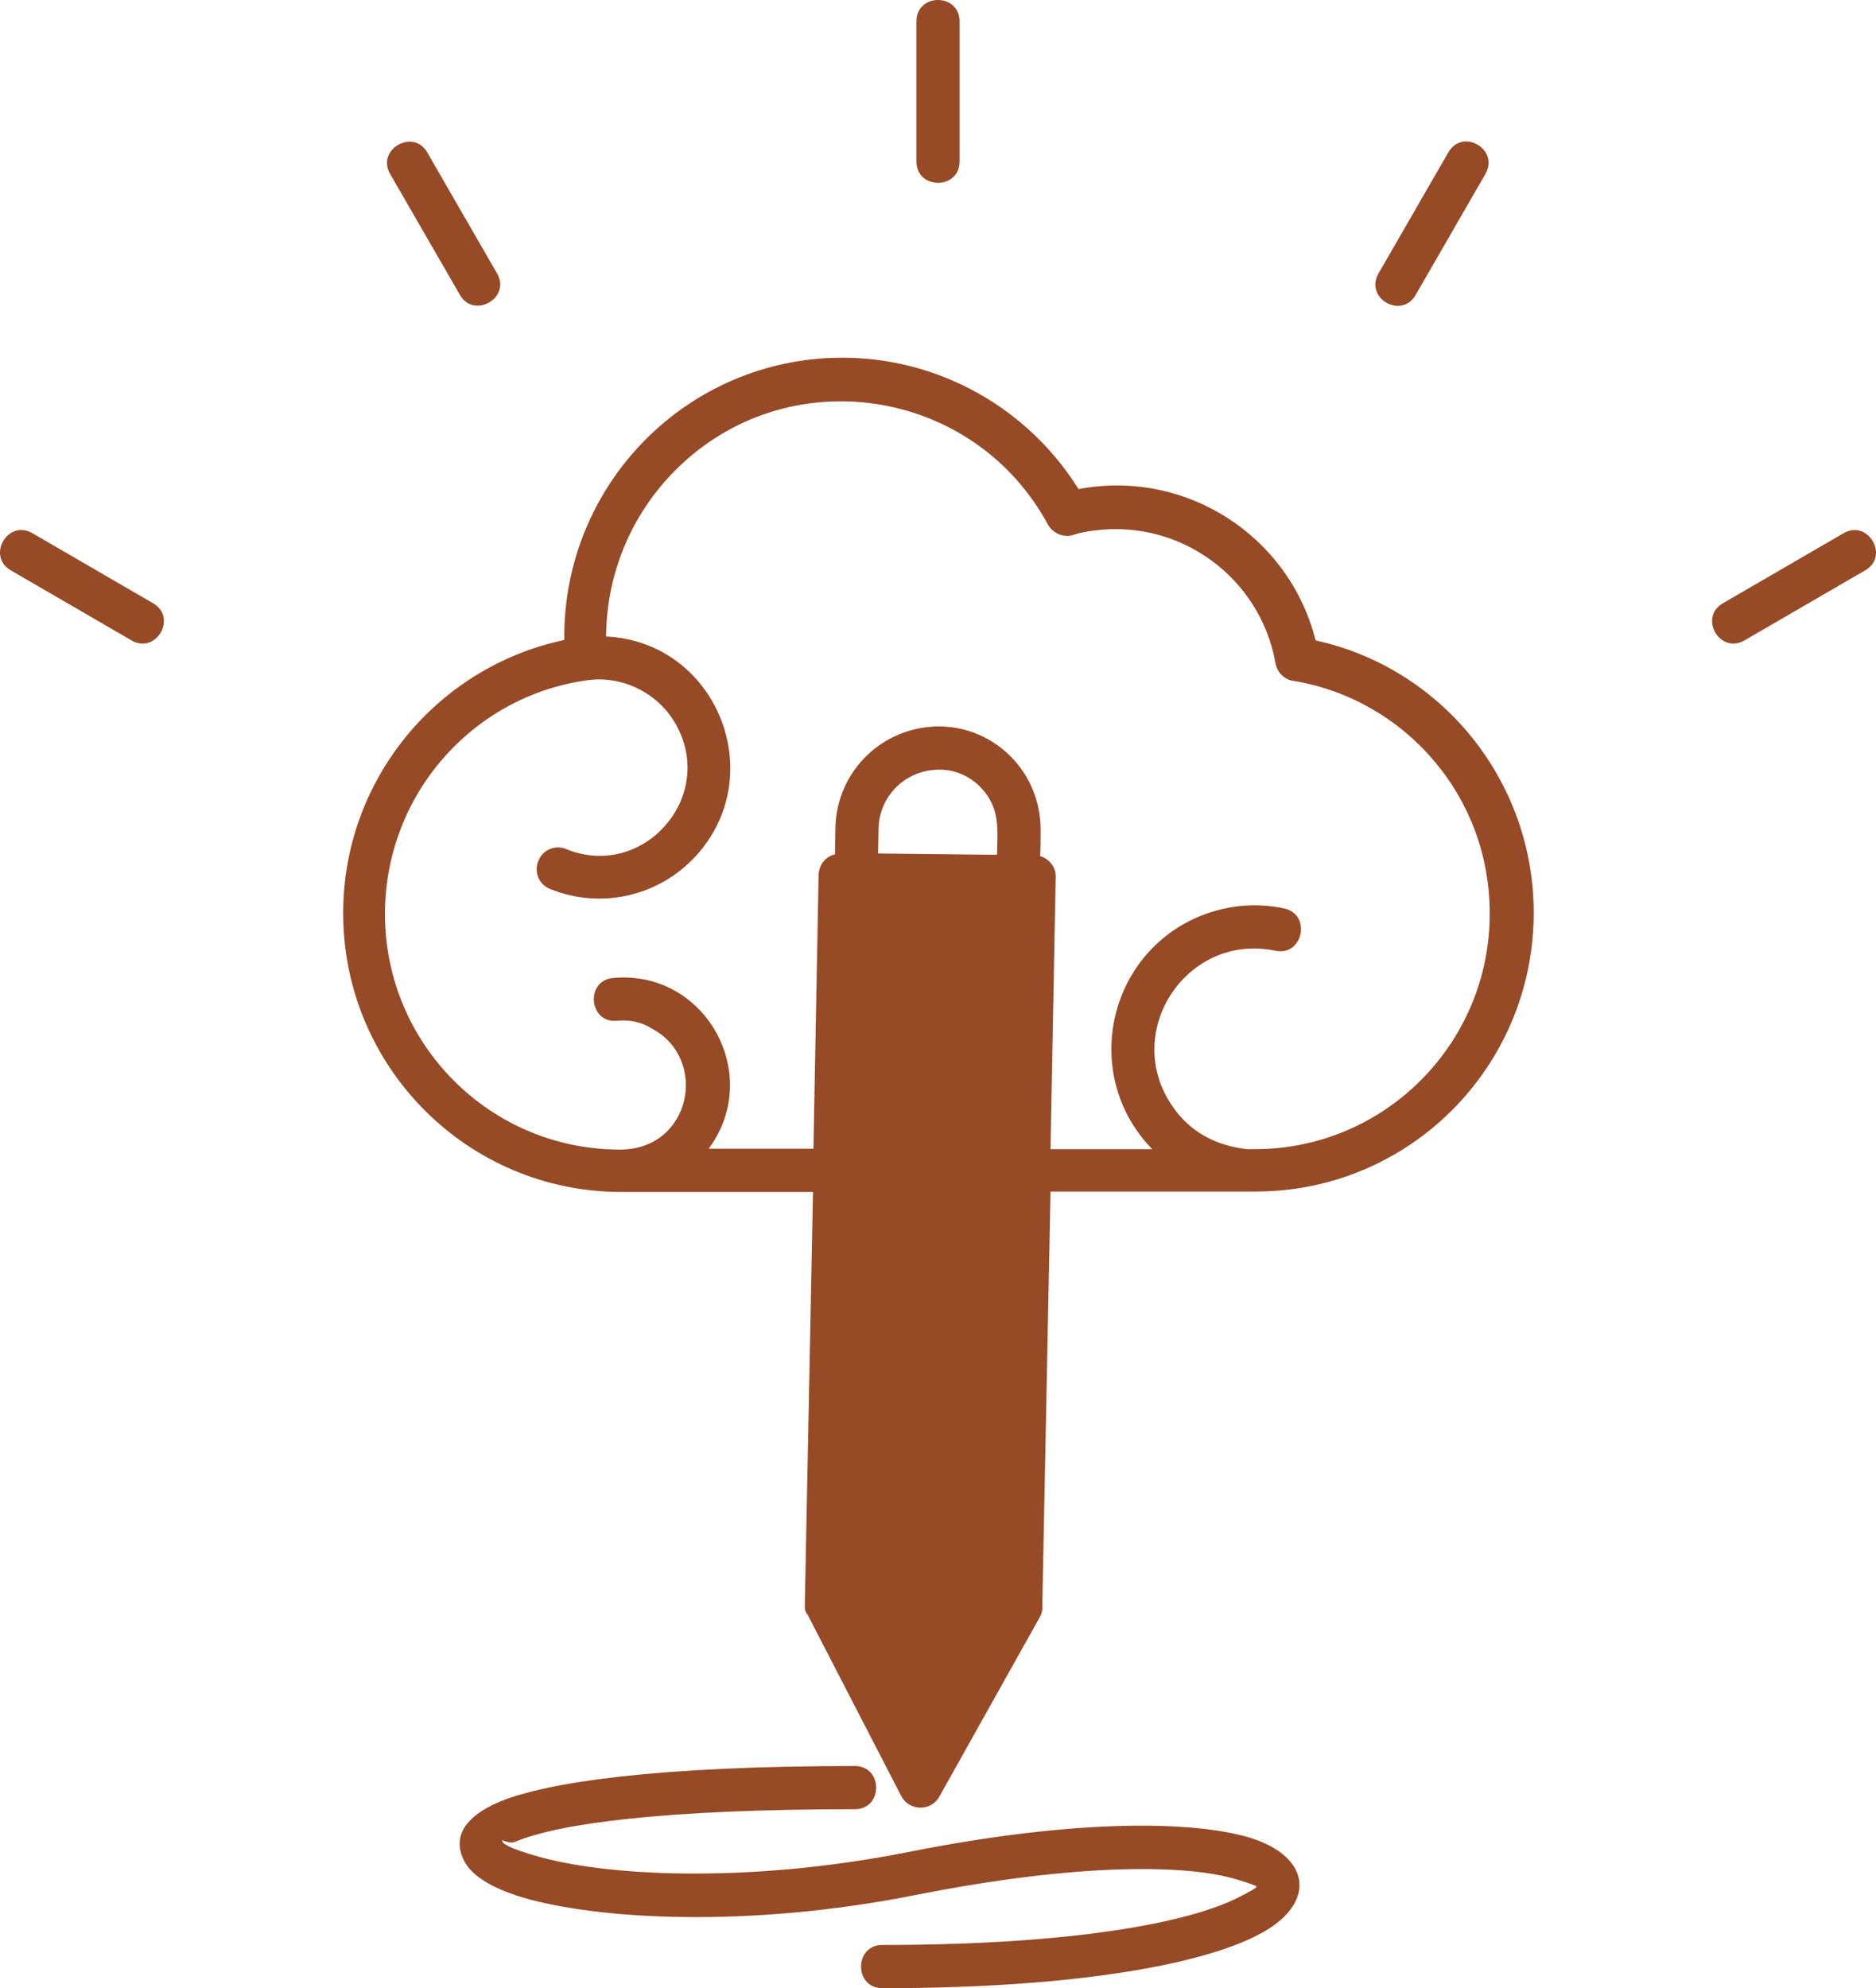 <svg width="67" height="71" viewBox="0 0 67 71" fill="none" xmlns="http://www.w3.org/2000/svg">
<path fill-rule="evenodd" clip-rule="evenodd" d="M31.514 71C30.498 71 30.498 69.456 31.514 69.456C38.349 69.456 42.475 68.654 44.23 67.758C44.661 67.542 44.876 67.419 44.876 67.372C44.876 67.342 44.645 67.264 44.199 67.126C42.413 66.57 38.519 66.523 32.73 67.666C26.711 68.87 21.323 68.546 18.66 67.758C17.536 67.419 16.797 66.956 16.551 66.4C16.181 65.613 16.566 64.887 17.829 64.347C19.537 63.637 23.494 63.066 30.529 63.066C31.545 63.066 31.545 64.609 30.529 64.609C23.725 64.609 19.953 65.119 18.414 65.767C18.152 65.875 17.89 65.644 17.936 65.752C17.998 65.891 18.398 66.06 19.091 66.261C21.57 67.002 26.665 67.28 32.438 66.138C38.488 64.933 42.66 65.026 44.645 65.628C46.878 66.323 47.016 68.036 44.922 69.101C42.998 70.105 38.611 71 31.514 71ZM22.031 36.453C21.031 36.546 20.892 35.018 21.893 34.925C25.172 34.616 27.281 38.352 25.31 41.022H29.051L29.236 31.236C29.251 30.881 29.482 30.587 29.821 30.51L29.836 29.584C29.867 27.546 31.514 25.941 33.546 25.941C35.563 25.956 37.179 27.608 37.164 29.646C37.164 29.954 37.164 30.263 37.148 30.572C37.472 30.665 37.718 30.973 37.703 31.328L37.518 41.038H41.151C38.596 38.414 39.535 34.06 42.891 32.702C43.814 32.332 44.846 32.224 45.861 32.44C46.847 32.656 46.539 34.153 45.554 33.953C42.413 33.289 40.058 36.808 41.844 39.463C42.475 40.42 43.429 40.914 44.538 41.038H44.815C49.448 41.038 53.205 37.271 53.205 32.625C53.205 30.541 52.466 28.642 51.219 27.176C49.972 25.694 48.217 24.66 46.231 24.32C45.892 24.289 45.615 24.027 45.554 23.687C45.015 20.631 42.151 18.532 39.073 18.948C38.811 18.979 38.565 19.025 38.334 19.103C37.995 19.211 37.61 19.056 37.425 18.732C34.762 13.808 28.081 12.805 24.11 16.803C22.601 18.315 21.662 20.415 21.646 22.73C25.572 22.915 27.512 27.639 24.864 30.556C23.54 32.008 21.462 32.486 19.645 31.745C19.245 31.591 19.06 31.128 19.23 30.742C19.384 30.34 19.845 30.155 20.23 30.325C22.924 31.421 25.541 28.534 24.186 25.956C23.586 24.799 22.293 24.119 21 24.289C16.874 24.845 13.749 28.395 13.749 32.64C13.749 37.287 17.505 41.053 22.139 41.053C24.71 41.053 25.31 37.796 23.278 36.731C22.924 36.499 22.478 36.407 22.031 36.453ZM32.73 0.764C32.73 -0.255 34.27 -0.255 34.27 0.764V5.766C34.27 6.784 32.73 6.784 32.73 5.766V0.764ZM65.843 19.041C66.721 18.532 67.49 19.874 66.613 20.368L62.303 22.869C61.425 23.378 60.655 22.051 61.533 21.542L65.843 19.041ZM51.727 5.441C52.235 4.561 53.559 5.333 53.051 6.213L50.557 10.535C50.049 11.415 48.725 10.643 49.233 9.764L51.727 5.441ZM0.387 20.368C-0.49 19.859 0.279 18.532 1.157 19.041L5.467 21.542C6.345 22.051 5.575 23.378 4.697 22.869L0.387 20.368ZM13.934 6.213C13.426 5.333 14.765 4.577 15.258 5.441L17.752 9.764C18.26 10.643 16.92 11.4 16.428 10.535L13.934 6.213ZM33.546 27.485C32.33 27.485 31.391 28.442 31.376 29.599L31.36 30.479L35.609 30.526C35.624 29.599 35.732 28.858 35.024 28.117C34.655 27.732 34.131 27.485 33.546 27.485ZM28.743 57.323L29.036 42.566H22.185C16.705 42.566 12.256 38.105 12.256 32.609C12.256 27.87 15.581 23.826 20.153 22.854C20.092 17.297 24.556 12.774 30.082 12.774C33.546 12.774 36.717 14.58 38.519 17.466C42.352 16.741 46.046 19.134 46.985 22.869C51.496 23.857 54.775 27.886 54.775 32.594C54.775 38.105 50.326 42.551 44.846 42.551H37.518L37.225 57.339C37.241 57.478 37.21 57.617 37.133 57.755L33.546 64.162C33.254 64.686 32.484 64.686 32.191 64.146L28.851 57.678C28.774 57.586 28.728 57.462 28.743 57.323Z" fill="#964A26"/>
</svg>
